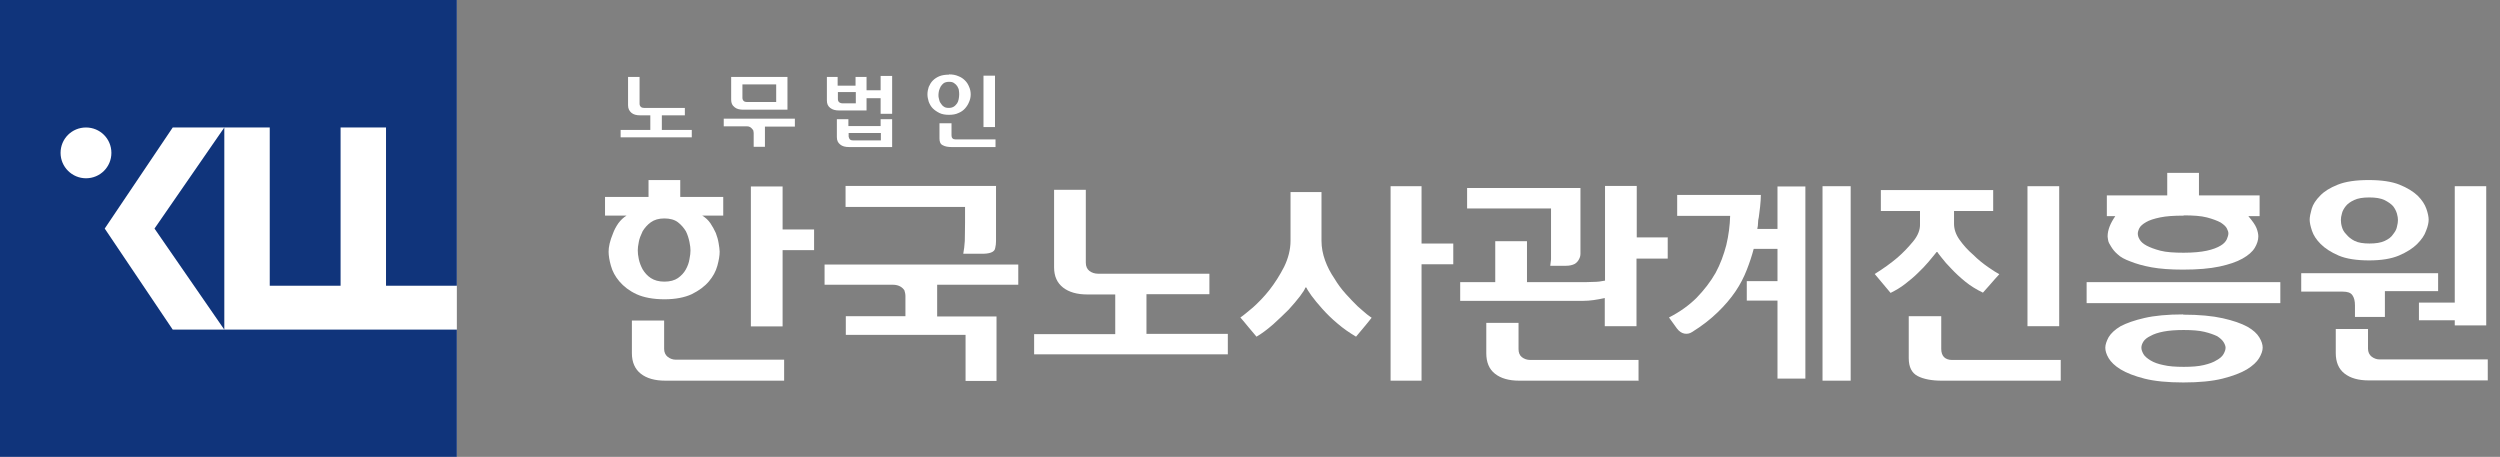 <svg width="197" height="36" viewBox="0 0 197 36" fill="none" xmlns="http://www.w3.org/2000/svg">
<rect x="0" y="0" width="197" height="36" fill="#808080" stroke="none"/>
<rect width="36" height="36" fill="white"/>
<path d="M0 0.02V36H36V25.974H13.611L8.252 18.01L13.611 10.046H21.256V22.518H26.838V10.046H30.418V22.518H36V0H0V0.02ZM6.776 14.048C5.683 14.048 4.773 13.159 4.773 12.047C4.773 10.935 5.663 10.046 6.776 10.046C7.888 10.046 8.778 10.935 8.778 12.047C8.778 13.159 7.888 14.048 6.776 14.048Z" fill="#10347B"/>
<path d="M12.175 18.011L17.676 25.975V10.047L12.175 18.011Z" fill="#10347B"/>
<path d="M56.991 15.519V16.991H55.338C55.6 17.152 55.802 17.334 55.983 17.596C56.145 17.838 56.286 18.1 56.407 18.362C56.508 18.624 56.588 18.907 56.629 19.169C56.669 19.431 56.709 19.652 56.709 19.834C56.709 20.137 56.649 20.499 56.528 20.943C56.407 21.387 56.185 21.79 55.862 22.173C55.52 22.576 55.076 22.899 54.511 23.181C53.947 23.443 53.221 23.584 52.354 23.584C51.487 23.584 50.721 23.443 50.156 23.181C49.591 22.919 49.148 22.576 48.805 22.173C48.482 21.79 48.261 21.387 48.14 20.943C48.019 20.52 47.958 20.137 47.958 19.834C47.958 19.652 47.978 19.451 48.039 19.189C48.099 18.947 48.18 18.685 48.301 18.402C48.402 18.12 48.543 17.858 48.724 17.596C48.906 17.354 49.107 17.152 49.37 16.991H47.676V15.519H51.104V14.188H53.604V15.519H57.012H56.991ZM61.79 29.996H52.414C51.608 29.996 50.962 29.815 50.499 29.452C50.035 29.089 49.793 28.544 49.793 27.839V25.258H52.334V27.496C52.334 27.758 52.434 27.98 52.616 28.121C52.797 28.262 53.019 28.343 53.241 28.343H57.334C58.161 28.343 58.968 28.343 59.774 28.343C60.581 28.343 61.246 28.343 61.79 28.343V29.996ZM52.354 22.193C52.797 22.193 53.16 22.092 53.422 21.911C53.685 21.729 53.906 21.487 54.047 21.225C54.189 20.963 54.289 20.701 54.33 20.419C54.39 20.137 54.41 19.915 54.41 19.733C54.41 19.572 54.39 19.35 54.33 19.068C54.269 18.785 54.189 18.503 54.047 18.221C53.886 17.959 53.685 17.717 53.422 17.515C53.16 17.314 52.797 17.213 52.354 17.213C51.91 17.213 51.567 17.314 51.285 17.515C51.003 17.717 50.801 17.959 50.64 18.221C50.499 18.523 50.378 18.806 50.337 19.068C50.277 19.35 50.257 19.572 50.257 19.733C50.257 19.915 50.277 20.137 50.337 20.419C50.398 20.701 50.499 20.963 50.64 21.225C50.801 21.487 51.003 21.729 51.285 21.911C51.567 22.092 51.91 22.193 52.354 22.193ZM61.669 18.08H64.15V19.713H61.669V25.722H59.169V14.692H61.669V18.1V18.08Z" fill="white"/>
<path d="M66.65 24.916H71.348V23.786C71.348 23.625 71.348 23.484 71.348 23.323C71.348 23.161 71.308 23.02 71.267 22.879C71.187 22.758 71.086 22.657 70.945 22.577C70.803 22.496 70.602 22.436 70.34 22.436H64.976V20.843H80.24V22.436H73.848V24.936H78.526V30.017H76.086V26.387H66.65V24.936V24.916ZM78.486 14.673V18.383C78.486 18.625 78.486 18.826 78.486 19.008C78.486 19.189 78.466 19.371 78.425 19.532C78.385 19.875 77.982 20.016 77.236 19.996H75.905C75.965 19.673 76.006 19.351 76.026 18.988C76.026 18.625 76.046 18.141 76.046 17.536V16.306H66.63V14.652H78.506L78.486 14.673Z" fill="white"/>
<path d="M96.753 27.921H81.489V26.328H87.881V23.203H85.663C84.877 23.203 84.231 23.021 83.768 22.658C83.304 22.295 83.062 21.771 83.062 21.065V14.956H85.562V20.702C85.562 20.985 85.663 21.206 85.844 21.347C86.026 21.489 86.268 21.569 86.53 21.569H95.301V23.182H90.341V26.308H96.753V27.901V27.921Z" fill="white"/>
<path d="M102.863 22.658C102.823 22.799 102.682 23.021 102.44 23.343C102.198 23.666 101.896 24.009 101.553 24.392C101.17 24.775 100.766 25.158 100.323 25.561C99.879 25.944 99.436 26.287 99.012 26.529C98.811 26.287 98.589 26.025 98.367 25.763C98.145 25.501 97.944 25.239 97.742 25.017C97.964 24.876 98.286 24.593 98.73 24.23C99.153 23.847 99.597 23.404 100.04 22.839C100.464 22.295 100.847 21.69 101.19 21.024C101.512 20.359 101.694 19.674 101.694 18.968V15.137H104.134V18.968C104.134 19.512 104.235 20.016 104.416 20.52C104.597 21.024 104.839 21.488 105.142 21.932C105.404 22.375 105.706 22.779 106.049 23.162C106.392 23.545 106.694 23.847 106.977 24.13C107.279 24.392 107.521 24.613 107.723 24.775C107.924 24.936 108.066 25.017 108.086 25.037C107.884 25.299 107.682 25.541 107.481 25.783C107.279 26.025 107.057 26.287 106.856 26.529C106.352 26.227 105.868 25.904 105.404 25.501C104.94 25.118 104.537 24.714 104.194 24.331C103.851 23.948 103.569 23.605 103.347 23.303C103.126 22.98 102.984 22.779 102.944 22.658H102.884H102.863ZM109.578 14.673H112.018V19.19H114.518V20.823H112.018V29.997H109.578V14.673Z" fill="white"/>
<path d="M131.416 18.726V20.379H128.956V25.702H126.456V23.484C125.831 23.625 125.266 23.706 124.782 23.706C124.298 23.706 123.996 23.706 123.895 23.706H115.063V22.234H117.826V19.008H120.326V22.234H124.359C124.823 22.234 125.206 22.234 125.548 22.214C125.891 22.214 126.194 22.173 126.476 22.113V14.652H128.976V18.705H131.436L131.416 18.726ZM124.54 14.794V19.532C124.54 19.693 124.54 19.834 124.54 19.996C124.54 20.157 124.5 20.298 124.419 20.439C124.339 20.601 124.218 20.722 124.076 20.802C123.915 20.883 123.693 20.943 123.411 20.943H122.161C122.181 20.782 122.201 20.621 122.221 20.439C122.221 20.298 122.221 20.117 122.221 19.915V16.427H115.608V14.814H124.54V14.794ZM129.097 29.997H119.721C118.894 29.997 118.269 29.815 117.806 29.452C117.342 29.089 117.12 28.545 117.12 27.839V25.44H119.661V27.517C119.661 27.779 119.741 28 119.923 28.142C120.104 28.283 120.326 28.363 120.568 28.363H129.117V30.037L129.097 29.997Z" fill="white"/>
<path d="M138.755 15.359C138.755 15.621 138.735 15.943 138.695 16.306C138.654 16.669 138.614 16.931 138.594 17.113C138.554 17.274 138.533 17.415 138.533 17.577C138.533 17.718 138.513 17.879 138.473 18.04H140.066V14.693H142.264V29.836H140.066V23.686H137.646V22.154H140.066V19.613H138.191C138.049 20.157 137.868 20.702 137.646 21.266C137.424 21.831 137.142 22.396 136.759 22.96C136.376 23.525 135.912 24.069 135.348 24.613C134.783 25.158 134.118 25.682 133.331 26.166C133.15 26.287 132.948 26.327 132.726 26.287C132.525 26.247 132.323 26.126 132.142 25.884L131.516 25.017C132.383 24.573 133.109 24.049 133.694 23.464C134.279 22.859 134.783 22.214 135.186 21.508C135.569 20.803 135.831 20.077 136.033 19.311C136.215 18.544 136.315 17.778 136.336 17.012H132.162V15.359H138.755ZM143.615 14.673H145.833V29.997H143.615V14.673Z" fill="white"/>
<path d="M152.607 19.855C152.425 20.097 152.203 20.339 151.961 20.641C151.719 20.924 151.437 21.226 151.135 21.508C150.832 21.811 150.489 22.093 150.126 22.375C149.764 22.658 149.38 22.88 148.977 23.081C148.775 22.839 148.574 22.597 148.352 22.335C148.13 22.073 147.929 21.831 147.727 21.589C148.413 21.166 148.997 20.742 149.522 20.299C149.965 19.916 150.368 19.492 150.752 19.028C151.135 18.565 151.316 18.101 151.296 17.637V16.629H148.211V14.976H157.063V16.629H153.978V17.637C153.978 18.061 154.119 18.484 154.421 18.907C154.724 19.331 155.067 19.714 155.49 20.077C155.873 20.46 156.256 20.762 156.659 21.045C157.043 21.307 157.345 21.508 157.547 21.609C157.305 21.871 157.083 22.113 156.881 22.355C156.68 22.597 156.458 22.819 156.256 23.061C155.752 22.819 155.288 22.537 154.865 22.194C154.442 21.851 154.079 21.508 153.776 21.186C153.453 20.863 153.211 20.581 153.01 20.319C152.808 20.057 152.687 19.916 152.667 19.855H152.607ZM162.386 28.344V29.997H153.01C152.223 29.997 151.578 29.876 151.114 29.634C150.651 29.392 150.409 28.928 150.409 28.223V24.916H152.97V27.497C152.97 27.779 153.05 28.001 153.191 28.142C153.333 28.283 153.554 28.364 153.796 28.364H162.386V28.344ZM159.765 14.673H162.265V25.702H159.765V14.673Z" fill="white"/>
<path d="M179.69 23.887H164.426V22.234H179.69V23.887ZM172.028 24.795C173.298 24.795 174.347 24.896 175.153 25.077C175.96 25.259 176.605 25.48 177.089 25.742C177.553 26.005 177.855 26.287 178.037 26.589C178.218 26.892 178.299 27.154 178.299 27.396C178.299 27.638 178.198 27.92 178.017 28.223C177.835 28.525 177.512 28.828 177.049 29.11C176.565 29.392 175.94 29.634 175.133 29.836C174.327 30.037 173.298 30.138 172.048 30.138C170.798 30.138 169.77 30.037 168.983 29.836C168.197 29.634 167.572 29.392 167.108 29.11C166.644 28.828 166.342 28.525 166.16 28.223C165.979 27.92 165.898 27.638 165.898 27.396C165.898 27.154 165.999 26.872 166.16 26.569C166.342 26.267 166.664 25.964 167.108 25.702C167.572 25.46 168.197 25.238 168.983 25.057C169.77 24.875 170.798 24.775 172.048 24.775L172.028 24.795ZM177.17 17.032C177.492 17.415 177.714 17.718 177.815 17.98C177.916 18.242 177.956 18.464 177.956 18.625C177.956 18.927 177.855 19.23 177.674 19.532C177.492 19.835 177.17 20.117 176.706 20.379C176.242 20.641 175.637 20.843 174.891 21.004C174.125 21.166 173.177 21.246 172.008 21.246C171.04 21.246 170.213 21.186 169.548 21.065C168.882 20.944 168.318 20.782 167.874 20.601C167.431 20.44 167.088 20.258 166.866 20.036C166.624 19.835 166.463 19.613 166.342 19.411C166.221 19.23 166.14 19.069 166.12 18.927C166.1 18.786 166.08 18.685 166.08 18.625C166.08 18.363 166.14 18.101 166.241 17.839C166.342 17.576 166.503 17.294 166.685 17.032H166.019V15.399H170.778V13.624H173.278V15.399H178.057V17.032H177.17ZM172.068 16.992C171.302 16.992 170.697 17.032 170.213 17.133C169.729 17.234 169.366 17.355 169.124 17.496C168.842 17.657 168.661 17.818 168.58 17.98C168.499 18.141 168.459 18.302 168.459 18.403C168.459 18.544 168.499 18.706 168.6 18.867C168.701 19.048 168.882 19.21 169.144 19.351C169.407 19.492 169.77 19.633 170.233 19.754C170.697 19.875 171.322 19.915 172.068 19.915C172.814 19.915 173.439 19.855 173.903 19.754C174.367 19.653 174.73 19.512 174.992 19.351C175.234 19.21 175.395 19.028 175.476 18.847C175.557 18.665 175.597 18.504 175.597 18.383C175.597 18.282 175.557 18.161 175.476 18C175.395 17.839 175.234 17.698 174.992 17.536C174.73 17.395 174.367 17.254 173.903 17.133C173.439 17.012 172.814 16.971 172.068 16.971V16.992ZM172.088 28.908C172.714 28.908 173.238 28.868 173.661 28.767C174.085 28.666 174.427 28.545 174.669 28.384C174.932 28.243 175.113 28.081 175.214 27.9C175.315 27.718 175.375 27.557 175.375 27.396C175.375 27.275 175.315 27.114 175.214 26.952C175.113 26.791 174.931 26.63 174.71 26.489C174.448 26.368 174.125 26.247 173.701 26.146C173.278 26.045 172.734 26.005 172.068 26.005C171.443 26.005 170.919 26.045 170.495 26.126C170.072 26.206 169.709 26.327 169.467 26.468C169.205 26.589 169.003 26.751 168.903 26.912C168.802 27.073 168.741 27.235 168.741 27.396C168.741 27.557 168.802 27.718 168.903 27.9C169.003 28.081 169.205 28.243 169.467 28.404C169.729 28.565 170.072 28.686 170.475 28.767C170.899 28.868 171.423 28.908 172.068 28.908H172.088Z" fill="white"/>
<path d="M192.124 22.939H187.93V24.976H185.571V24.068C185.571 23.726 185.51 23.463 185.369 23.262C185.228 23.06 184.986 22.98 184.603 22.98H181.336V21.528H192.124V22.939ZM186.66 14.188C187.668 14.188 188.474 14.309 189.079 14.551C189.684 14.793 190.168 15.096 190.511 15.418C190.854 15.761 191.075 16.104 191.196 16.447C191.317 16.789 191.378 17.092 191.378 17.314C191.378 17.535 191.317 17.838 191.176 18.181C191.055 18.544 190.813 18.886 190.47 19.229C190.128 19.572 189.644 19.874 189.039 20.136C188.414 20.399 187.627 20.52 186.68 20.52C185.732 20.52 184.885 20.399 184.28 20.136C183.675 19.874 183.212 19.572 182.869 19.229C182.526 18.886 182.304 18.544 182.183 18.181C182.062 17.818 182.002 17.535 182.002 17.314C182.002 17.092 182.062 16.81 182.163 16.447C182.264 16.104 182.486 15.761 182.828 15.418C183.151 15.075 183.615 14.793 184.22 14.551C184.825 14.309 185.631 14.188 186.639 14.188H186.66ZM191.579 28.323C192.406 28.323 193.213 28.323 194.019 28.323C194.826 28.323 195.491 28.323 196.036 28.323V29.976H186.66C185.833 29.976 185.208 29.795 184.744 29.432C184.28 29.069 184.058 28.524 184.058 27.819V25.923H186.599V27.476C186.599 27.738 186.7 27.96 186.881 28.101C187.063 28.242 187.285 28.323 187.506 28.323H191.6H191.579ZM186.72 19.189C187.204 19.189 187.607 19.128 187.91 18.987C188.212 18.846 188.434 18.685 188.575 18.463C188.716 18.282 188.837 18.1 188.878 17.878C188.938 17.656 188.958 17.475 188.958 17.334C188.958 17.213 188.938 17.031 188.878 16.83C188.817 16.628 188.716 16.426 188.575 16.245C188.414 16.064 188.172 15.902 187.89 15.761C187.587 15.62 187.204 15.559 186.7 15.559C186.196 15.559 185.813 15.62 185.51 15.761C185.208 15.902 184.986 16.064 184.845 16.245C184.704 16.426 184.583 16.628 184.542 16.83C184.482 17.031 184.462 17.193 184.462 17.334C184.462 17.495 184.482 17.677 184.542 17.878C184.603 18.1 184.704 18.282 184.885 18.463C185.046 18.665 185.268 18.846 185.551 18.987C185.833 19.128 186.236 19.189 186.72 19.189ZM195.915 25.641H193.435V25.238H190.612V23.846H193.435V14.672H195.915V25.641Z" fill="white"/>
<path d="M54.512 10.822H48.906V10.237H51.245V9.088H50.439C50.156 9.088 49.914 9.028 49.753 8.886C49.592 8.745 49.491 8.564 49.491 8.302V6.064H50.398V8.181C50.398 8.282 50.439 8.362 50.499 8.423C50.56 8.483 50.66 8.503 50.741 8.503H53.967V9.088H52.153V10.237H54.512V10.822Z" fill="white"/>
<path d="M62.636 9.975H60.277V11.568H59.39V10.52C59.39 10.52 59.39 10.399 59.37 10.338C59.37 10.278 59.33 10.217 59.269 10.157C59.229 10.096 59.168 10.056 59.108 10.016C59.047 9.975 58.967 9.955 58.866 9.955H57.031V9.35H62.636V9.955V9.975ZM62.052 6.064V8.644H58.563C58.281 8.644 58.039 8.584 57.878 8.443C57.696 8.302 57.616 8.12 57.616 7.858V6.064H62.052ZM61.164 6.648H58.503V7.717C58.503 7.818 58.543 7.898 58.604 7.959C58.664 8.019 58.765 8.04 58.866 8.04H61.164V6.628V6.648Z" fill="white"/>
<path d="M68.284 6.044V7.112H69.393V5.983H70.301V8.967H69.393V7.737H68.284V8.705H66.127C65.824 8.705 65.603 8.645 65.421 8.504C65.24 8.362 65.159 8.181 65.159 7.919V6.064H66.006V6.749H67.417V6.064H68.264L68.284 6.044ZM70.301 9.391V11.588H66.913C66.611 11.588 66.369 11.528 66.207 11.387C66.026 11.246 65.945 11.064 65.945 10.802V9.391H66.853V9.935H69.393V9.391H70.281H70.301ZM67.438 8.141V7.253H66.026V7.818C66.026 7.919 66.066 7.999 66.127 8.06C66.187 8.1 66.268 8.141 66.369 8.141H67.438ZM69.413 11.084V10.48H66.873V10.762C66.873 10.762 66.913 10.943 66.974 10.984C67.034 11.044 67.115 11.064 67.216 11.064H69.413V11.084Z" fill="white"/>
<path d="M74.777 5.862C75.059 5.862 75.301 5.902 75.523 6.003C75.745 6.084 75.906 6.205 76.047 6.346C76.189 6.487 76.289 6.648 76.37 6.85C76.451 7.031 76.491 7.233 76.491 7.435C76.491 7.636 76.451 7.838 76.37 8.019C76.289 8.221 76.189 8.382 76.047 8.543C75.906 8.705 75.725 8.826 75.523 8.906C75.321 9.007 75.059 9.048 74.777 9.048C74.495 9.048 74.233 9.007 74.031 8.906C73.829 8.806 73.648 8.685 73.507 8.543C73.365 8.402 73.265 8.221 73.184 8.019C73.124 7.818 73.083 7.636 73.083 7.435C73.083 7.233 73.124 7.031 73.184 6.85C73.265 6.668 73.365 6.487 73.507 6.346C73.648 6.205 73.829 6.084 74.031 6.003C74.233 5.922 74.495 5.882 74.777 5.882V5.862ZM74.777 8.503C74.938 8.503 75.059 8.463 75.16 8.402C75.261 8.342 75.342 8.241 75.422 8.14C75.483 8.039 75.523 7.939 75.543 7.818C75.563 7.697 75.584 7.576 75.584 7.475C75.584 7.374 75.584 7.273 75.563 7.152C75.563 7.031 75.503 6.93 75.442 6.809C75.382 6.709 75.301 6.628 75.18 6.547C75.079 6.467 74.938 6.447 74.777 6.447C74.616 6.447 74.475 6.487 74.374 6.547C74.273 6.628 74.192 6.709 74.132 6.809C74.071 6.91 74.031 7.031 73.991 7.152C73.97 7.273 73.95 7.374 73.95 7.475C73.95 7.576 73.95 7.676 73.991 7.797C74.011 7.918 74.051 8.039 74.132 8.14C74.192 8.241 74.273 8.342 74.374 8.402C74.475 8.483 74.616 8.503 74.777 8.503ZM78.447 10.983V11.588H74.999C74.716 11.588 74.475 11.548 74.293 11.447C74.112 11.366 74.031 11.185 74.031 10.923V9.713H74.979V10.661C74.979 10.761 74.999 10.842 75.059 10.903C75.12 10.963 75.18 10.983 75.281 10.983H78.427H78.447ZM77.499 5.963H78.406V10.015H77.499V5.963Z" fill="white"/>
</svg>
